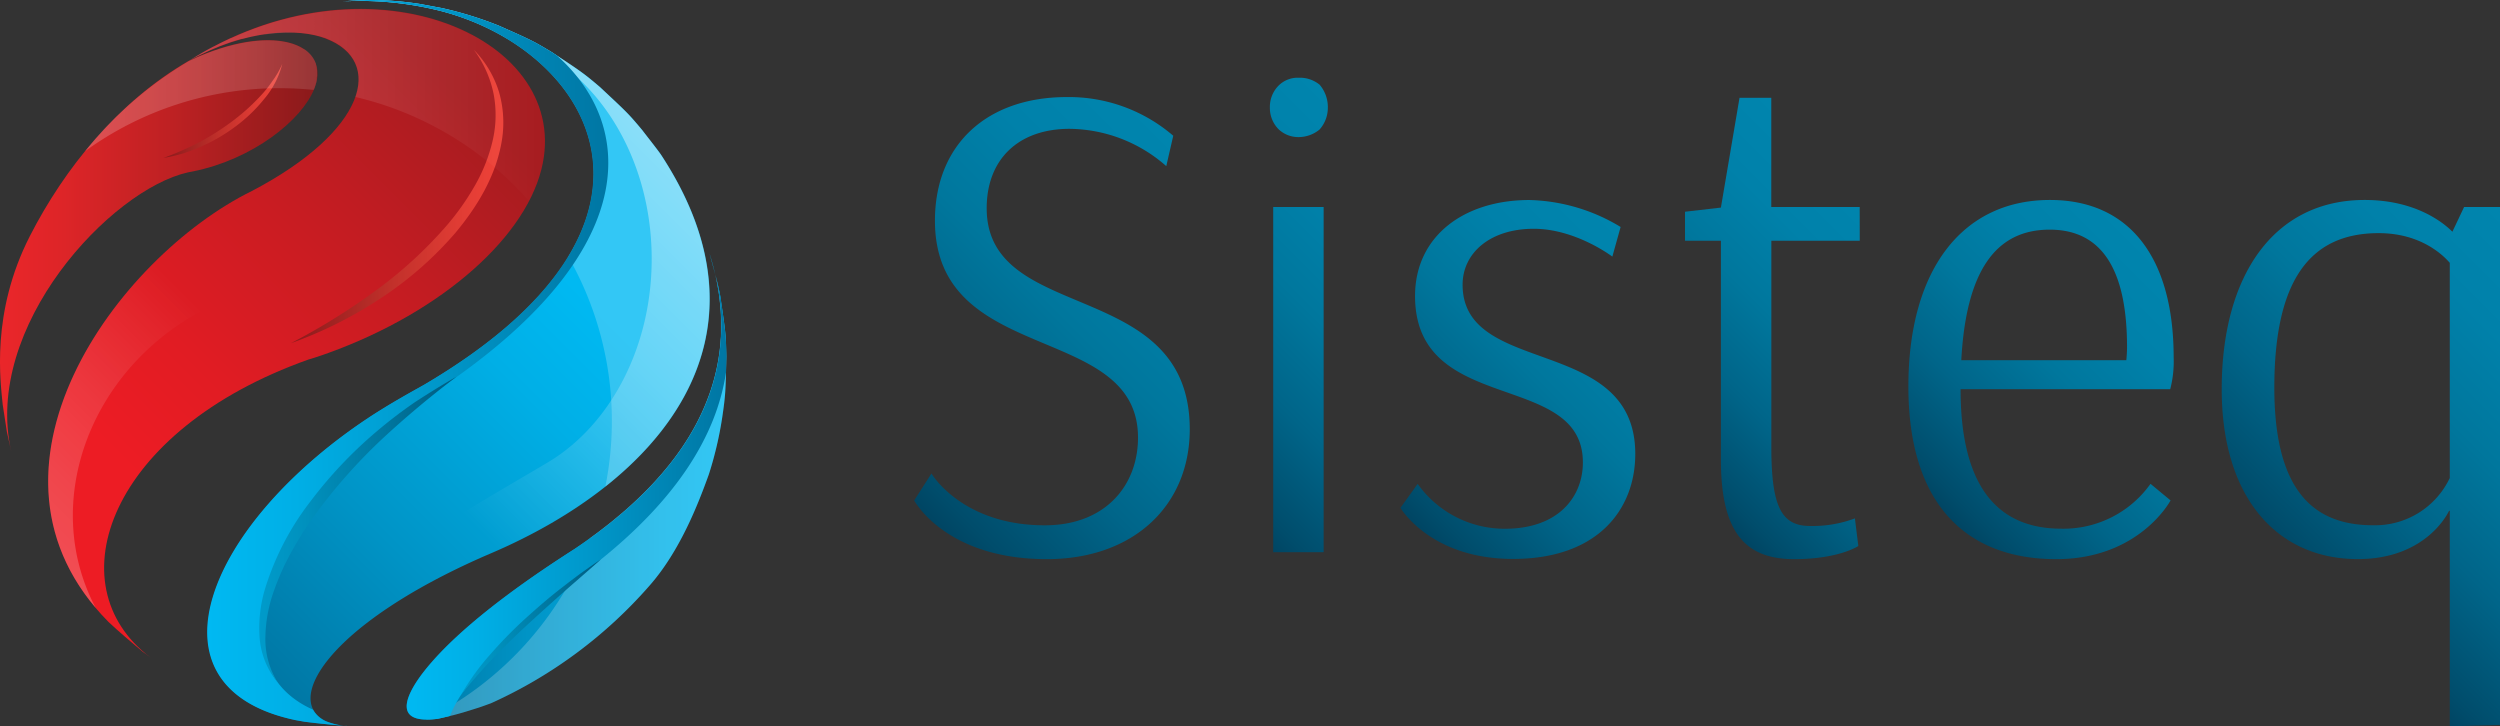 <svg xmlns="http://www.w3.org/2000/svg" xmlns:xlink="http://www.w3.org/1999/xlink" viewBox="0 0 458.96 133.33"><rect x="0" y="0" width="458.96" height="133.33" fill="#333333" stroke="none"/><defs><style>.cls-1{fill:url(#linear-gradient);}.cls-2{fill:url(#linear-gradient-2);}.cls-3{fill:url(#linear-gradient-3);}.cls-4{fill:url(#linear-gradient-4);}.cls-5{fill:url(#linear-gradient-5);}.cls-6{fill:url(#linear-gradient-6);}.cls-7{fill:url(#linear-gradient-7);}.cls-8{fill:url(#linear-gradient-8);}.cls-19,.cls-9{opacity:0.5;}.cls-9{fill:url(#linear-gradient-9);}.cls-10{fill:#fff;opacity:0.2;}.cls-11{fill:url(#linear-gradient-10);}.cls-12{fill:url(#linear-gradient-11);}.cls-13{fill:url(#linear-gradient-12);}.cls-14{fill:url(#linear-gradient-13);}.cls-15{fill:url(#linear-gradient-14);}.cls-16{fill:url(#linear-gradient-15);}.cls-17{fill:url(#linear-gradient-16);}.cls-18{fill:url(#linear-gradient-17);}.cls-19{fill:url(#linear-gradient-18);}.cls-20{opacity:0.4;fill:url(#linear-gradient-19);}</style><linearGradient id="linear-gradient" x1="165.02" y1="89.69" x2="222.58" y2="32.13" gradientUnits="userSpaceOnUse"><stop offset="0" stop-color="#004563"/><stop offset="0.06" stop-color="#004d6c"/><stop offset="0.3" stop-color="#006589"/><stop offset="0.54" stop-color="#00779d"/><stop offset="0.77" stop-color="#0081aa"/><stop offset="1" stop-color="#0085ae"/></linearGradient><linearGradient id="linear-gradient-2" x1="214.9" y1="82.52" x2="262.07" y2="35.35" xlink:href="#linear-gradient"/><linearGradient id="linear-gradient-3" x1="256.35" y1="92.98" x2="302.61" y2="46.73" xlink:href="#linear-gradient"/><linearGradient id="linear-gradient-4" x1="305" y1="84.35" x2="348.29" y2="41.05" xlink:href="#linear-gradient"/><linearGradient id="linear-gradient-5" x1="354.83" y1="92.11" x2="397.99" y2="48.96" xlink:href="#linear-gradient"/><linearGradient id="linear-gradient-6" x1="421.34" y1="104.97" x2="473.65" y2="52.66" xlink:href="#linear-gradient"/><linearGradient id="linear-gradient-7" x1="74.65" y1="89.34" x2="133.33" y2="89.34" gradientUnits="userSpaceOnUse"><stop offset="0" stop-color="#0076a3"/><stop offset="0.38" stop-color="#0094c6"/><stop offset="0.78" stop-color="#00afe6"/><stop offset="1" stop-color="#00b9f2"/></linearGradient><linearGradient id="linear-gradient-8" x1="27.47" y1="104.66" x2="92.67" y2="39.46" xlink:href="#linear-gradient-7"/><linearGradient id="linear-gradient-9" x1="61.39" y1="70.74" x2="122.61" y2="9.52" gradientUnits="userSpaceOnUse"><stop offset="0" stop-color="#fff" stop-opacity="0"/><stop offset="1" stop-color="#fff"/></linearGradient><linearGradient id="linear-gradient-10" x1="74.65" y1="89.34" x2="133.33" y2="89.34" gradientUnits="userSpaceOnUse"><stop offset="0" stop-color="#00b9f2"/><stop offset="0.22" stop-color="#00afe6"/><stop offset="0.62" stop-color="#0094c6"/><stop offset="1" stop-color="#0076a3"/></linearGradient><linearGradient id="linear-gradient-11" x1="38.09" y1="66.67" x2="111.63" y2="66.67" xlink:href="#linear-gradient-10"/><linearGradient id="linear-gradient-12" x1="84.64" y1="115.13" x2="110.33" y2="115.13" gradientUnits="userSpaceOnUse"><stop offset="0" stop-color="#009bca"/><stop offset="0.23" stop-color="#0091be"/><stop offset="0.65" stop-color="#00769e"/><stop offset="1" stop-color="#005b7f"/></linearGradient><linearGradient id="linear-gradient-13" x1="47.59" y1="97.23" x2="83.83" y2="97.23" xlink:href="#linear-gradient-12"/><linearGradient id="linear-gradient-14" x1="17.35" y1="79.7" x2="81.88" y2="15.17" gradientUnits="userSpaceOnUse"><stop offset="0" stop-color="#ed1c24"/><stop offset="0.25" stop-color="#e11c23"/><stop offset="0.69" stop-color="#c11c22"/><stop offset="1" stop-color="#a71c20"/></linearGradient><linearGradient id="linear-gradient-15" y1="45.13" x2="58.29" y2="45.13" gradientUnits="userSpaceOnUse"><stop offset="0" stop-color="#ea262a"/><stop offset="0.19" stop-color="#de2528"/><stop offset="0.54" stop-color="#be2123"/><stop offset="0.99" stop-color="#8b1a1b"/><stop offset="1" stop-color="#8a1a1b"/></linearGradient><linearGradient id="linear-gradient-16" x1="53.41" y1="36.09" x2="92.39" y2="36.09" gradientUnits="userSpaceOnUse"><stop offset="0" stop-color="#8a1a1b"/><stop offset="0.05" stop-color="#901c1d"/><stop offset="0.49" stop-color="#c3312b"/><stop offset="0.82" stop-color="#e33d35"/><stop offset="1" stop-color="#ef4238"/></linearGradient><linearGradient id="linear-gradient-17" x1="30.03" y1="20.39" x2="51.82" y2="20.39" xlink:href="#linear-gradient-16"/><linearGradient id="linear-gradient-18" x1="-12.45" y1="99.95" x2="33.79" y2="53.71" gradientUnits="userSpaceOnUse"><stop offset="0" stop-color="#fff" stop-opacity="0.5"/><stop offset="0.14" stop-color="#fff" stop-opacity="0.46"/><stop offset="0.37" stop-color="#fff" stop-opacity="0.37"/><stop offset="0.66" stop-color="#fff" stop-opacity="0.21"/><stop offset="1" stop-color="#fff" stop-opacity="0"/></linearGradient><linearGradient id="linear-gradient-19" x1="15.66" y1="19.28" x2="100.04" y2="19.28" xlink:href="#linear-gradient-18"/></defs><title>Recurso 2</title><g id="Capa_2" data-name="Capa 2"><g id="Logo_Color" data-name="Logo Color"><g id="NombreColor"><path class="cls-1" d="M214.11,30.5a27.21,27.21,0,0,0-17.75-6.85c-9.38,0-15.22,5.58-15.22,14.58,0,21.43,37.28,12.55,37.28,40.58,0,13.95-10.27,23.84-26.25,23.84-18.64,0-24.34-10.78-24.34-10.78L171,86.93s5.58,9.51,20.8,9.51c11.16,0,17.12-7.35,17.12-16.1,0-21.3-37.28-13.06-37.28-39.82,0-13.95,9.51-22.7,24.22-22.7a29.39,29.39,0,0,1,19.53,7.1Z"/><path class="cls-2" d="M238.45,14.27a5.74,5.74,0,0,1,3.8,1.27,6.3,6.3,0,0,1,1.52,4.18,6,6,0,0,1-1.52,4.06,6.12,6.12,0,0,1-3.8,1.39,5.29,5.29,0,0,1-3.67-1.39,5.54,5.54,0,0,1-1.65-4.06,5.53,5.53,0,0,1,1.65-4.06A5,5,0,0,1,238.45,14.27ZM243,101.38h-9.26V38H243Z"/><path class="cls-3" d="M260.26,88.83a19.58,19.58,0,0,0,16,8.24c10,0,14.33-6,14.33-12.17,0-17-30.81-8.5-30.81-30.56,0-10.9,8.88-17.62,21-17.62a33.74,33.74,0,0,1,16.74,4.95L296,47.11S289.3,42,281.57,42c-8,0-13.06,4.44-13.06,10.27,0,17,31.7,9.13,31.7,31.07,0,10.15-6.85,19.27-22.44,19.27-15.22,0-20.67-9.38-20.67-9.38Z"/><path class="cls-4" d="M341.42,44.19H325.19V82.11c0,11,1.9,14.45,7.1,14.45a22.24,22.24,0,0,0,8.24-1.39l.63,5.07s-3.55,2.41-11.79,2.41c-9,0-13.44-4.94-13.44-18.26V44.19h-6.59V38.87l6.59-.76,3.42-20.16h5.83V38h16.23Z"/><path class="cls-5" d="M398.48,91.87s-5.7,10.78-21,10.78c-16.35,0-27.13-9.89-27.13-31.7,0-21.43,9.89-34.24,26-34.24,14.45,0,22.7,10.4,22.7,28.91a20.38,20.38,0,0,1-.63,5.83H359.93c0,17.62,6.59,25.61,18.51,25.61a19.6,19.6,0,0,0,16.36-8.24ZM360.06,66.13h30.3s.13-1.27.13-2.41c0-14.33-4.69-21.56-14.2-21.56C366.27,42.16,360.94,49.9,360.06,66.13Z"/><path class="cls-6" d="M459,133.08l-9.26.25V93.77h-.13s-3.93,8.87-16.74,8.87c-14.84,0-25-11.29-25-31.19,0-20.8,9.51-34.74,26.25-34.74,9.64,0,14.71,4.44,16.1,5.83L452.37,38H459Zm-9.26-45.27V48.25c-1-1.14-5.07-5.45-13.06-5.45-12.94,0-19.15,9.13-19.15,28.4,0,18.77,7.1,25.23,18.13,25.23A15.18,15.18,0,0,0,449.71,87.81Z"/></g><g id="IconoColor"><g id="Azul"><g id="Bottom_Shapes" data-name="Bottom Shapes"><path id="_02" data-name="02" class="cls-7" d="M132.27,54.62c1,6.68,1,6.94,1.07,10.85-.14,6.64-.15,6.9-.71,10.88a67.13,67.13,0,0,1-2.5,10.74c-1.92,5.33-5.26,14-10.83,20.35A85.08,85.08,0,0,1,90.15,129.1c-.69.25-1.61.59-2.31.82-2.78.88-3,.94-4.61,1.37-.86.2-2,.48-2.86.67-9.39,1.22-4.93-5.64-2.58-8.65,7.36-9.41,22.17-19,27.75-22.57,22.88-15.36,31.2-33.58,24.73-54.16.65,2.4,1.57,5.6,2,8"/><path id="_01" data-name="01" class="cls-8" d="M68.42,0a61.25,61.25,0,0,1,8.7.73l4,.75a66.76,66.76,0,0,1,10.5,3.25c6,2.66,6.31,2.81,9.73,4.87,5.62,3.72,5.84,3.86,8.82,6.4,5,4.67,5.21,4.85,7.73,7.87,1,1.34,2.44,3.09,3.41,4.46,22.59,34.37-1.11,60.3-30.83,73.1l-1.58.68c-29,12.74-37.26,27-28.66,30.45a14.22,14.22,0,0,0,4.37.78c-2.59-.17-6-.5-8.62-.84l-1.69-.3c-28.88-6.11-16-36.5,14.41-56.15,3-1.91,5.27-3.21,9.11-5.35,50.32-29.54,30.91-61.18,3.57-68.57A60.49,60.49,0,0,0,62.93.25C64.57.13,66.77,0,68.42,0"/></g><g id="Light"><path id="_03" data-name="03" class="cls-9" d="M121.27,28.33c-1-1.38-2.38-3.13-3.41-4.46-2.52-3-2.72-3.19-7.73-7.87-3-2.54-3.2-2.68-8.82-6.4-3.42-2.05-3.78-2.21-9.73-4.87a66.76,66.76,0,0,0-10.5-3.25l-4-.75A61.25,61.25,0,0,0,68.42,0c-1.65,0-3.85.13-5.49.25A60.49,60.49,0,0,1,81.34,2.12,46,46,0,0,1,93,7c15.23,4,26.64,20.65,26.64,40.54,0,16.33-7.69,30.46-18.87,37.23-4.5,2.73-37.36,21.46-42,27.58-11.45,15.14,2.16,20.46,1.44,20.17-8.6-3.42-.36-17.71,28.66-30.45l1.58-.68C120.16,88.62,143.87,62.7,121.27,28.33Z"/><path id="_01-2" data-name="01" class="cls-10" d="M133.33,65.48c0,.95,0,1.75-.05,2.47,0,.1,0,.2,0,.3h0a51.24,51.24,0,0,1-.65,8.11,67.13,67.13,0,0,1-2.5,10.74c-1.92,5.33-5.26,14-10.83,20.35A85.08,85.08,0,0,1,90.15,129.1c-.69.25-1.61.59-2.31.82-2.78.88-3,.94-4.61,1.37l-.65.15-.38.09-.54.13-.3.07-1,.22a15.4,15.4,0,0,1-2.14.14,61.27,61.27,0,0,0,30.15-33.35l1.15-.84.75-.57,1.13-.87.77-.61,1-.84.76-.64,1-.83.74-.67.89-.82.72-.68.84-.82.69-.69.79-.82.65-.7.74-.83.62-.71.7-.83.59-.72.66-.85.54-.71.62-.87c.17-.24.34-.47.5-.71s.39-.6.59-.9.3-.46.45-.69.39-.65.58-1l.37-.63c.3-.53.59-1.06.86-1.59l.28-.58c.17-.35.35-.71.51-1.06s.21-.49.32-.74.27-.61.39-.91.21-.53.31-.79.22-.58.33-.87.19-.55.28-.82.19-.57.28-.86.16-.56.24-.83.16-.57.23-.85.14-.57.21-.85.13-.57.19-.85.12-.57.17-.86.1-.57.14-.86.09-.58.13-.87.07-.57.11-.86.06-.59.09-.89,0-.57.06-.86,0-.6,0-.9,0-.58,0-.86,0-.6,0-.91,0-.58,0-.87,0-.61,0-.91,0-.58-.06-.87,0-.62-.07-.92-.07-.58-.1-.87-.07-.62-.11-.93-.09-.58-.14-.86c-.15-.91-.31-1.82-.52-2.73l.27,1v0l.23,1a.73.73,0,0,1,0,.09c.07.31.13.61.2.9,0,0,0,.09,0,.13.07.33.13.66.19,1C133.22,61.3,133.25,61.56,133.33,65.48Zm-52-63.35c20.06,5.42,35.84,23.89,23,45a60.84,60.84,0,0,1,8,30.16,61.36,61.36,0,0,1-1.2,12.06c18.08-14.3,27.12-35.3,10.2-61-1-1.38-2.38-3.13-3.41-4.46-2.52-3-2.72-3.19-7.73-7.87a58,58,0,0,0-8-5.83h0l-.86-.57c-3.42-2.05-3.78-2.21-9.73-4.87a66.76,66.76,0,0,0-10.5-3.25l-4-.75A61.25,61.25,0,0,0,68.42,0c-1.65,0-3.85.13-5.49.25A60.49,60.49,0,0,1,81.34,2.12Z"/></g><g id="_3D" data-name="3D"><g id="Group"><path id="_02-2" data-name="02" class="cls-11" d="M130.27,46.58q.62,2,1.05,3.9C131,49.11,130.59,47.75,130.27,46.58Zm-45.64,81a67.39,67.39,0,0,1,9-10.58,187.71,187.71,0,0,1,16.72-14.32c13.52-10.89,21.18-22.41,22.95-34.43,0-.79,0-1.68.06-2.77-.08-3.92-.12-4.18-1.07-10.85-.22-1.26-.56-2.71-.94-4.15,4.29,19-4.36,35.88-25.79,50.26-5.58,3.6-20.39,13.16-27.75,22.57-2.35,3-6.81,9.87,2.58,8.65.66-.14,1.48-.34,2.21-.51A21.73,21.73,0,0,1,84.64,127.57Z"/><path id="_01-3" data-name="01" class="cls-12" d="M60.2,132.55a11.69,11.69,0,0,0,3,.69c-2.37-.18-5.14-.46-7.3-.74l-1.69-.3c-28.88-6.11-16-36.5,14.41-56.15,3-1.91,5.27-3.21,9.11-5.35,50.32-29.54,30.91-61.18,3.57-68.57A60.49,60.49,0,0,0,62.93.25C64.57.13,66.77,0,68.42,0a61.25,61.25,0,0,1,8.7.73l4,.75a66.76,66.76,0,0,1,10.5,3.25c6,2.66,6.31,2.81,9.73,4.87l.86.57c14.05,12.44,15.83,34.68-18.34,59-3.63,2.47-5.83,4-8.61,6.13C49.79,95,38.94,122,57.46,130.28A5,5,0,0,0,60.2,132.55Zm3,.69c.55.06,1,.08,1.33.1Z"/></g></g><g id="Glow"><path id="_04" data-name="04" class="cls-13" d="M84.64,127.57a44.32,44.32,0,0,1,5.26-7.31,80.37,80.37,0,0,1,6.29-6.47c2.21-2,4.49-4,6.86-5.83q1.78-1.38,3.58-2.72c1.23-.86,2.44-1.74,3.7-2.56-2.23,2-4.51,3.94-6.75,5.92s-4.48,4-6.66,6-4.33,4.1-6.41,6.23c-1,1.07-2,2.16-3,3.3S85.56,126.39,84.64,127.57Z"/><path id="_03-2" data-name="03" class="cls-14" d="M83.83,69.14A174.84,174.84,0,0,0,70.3,80.45a100.44,100.44,0,0,0-11.69,13,65.73,65.73,0,0,0-4.77,7.27,46.1,46.1,0,0,0-3.59,7.87A26.37,26.37,0,0,0,48.72,117,15.08,15.08,0,0,0,51,125.32a14.61,14.61,0,0,1-3.34-8.23,25,25,0,0,1,1-9,50.35,50.35,0,0,1,8.25-15.93,79.64,79.64,0,0,1,12.29-13,86,86,0,0,1,7.08-5.4C78.75,72.16,81.25,70.6,83.83,69.14Z"/></g></g><g id="Rojo"><path id="_02-3" data-name="02" class="cls-15" d="M36,10.35C68.54-9.29,105.45,7.14,99.39,31.1,96,44.54,79.48,58.36,58.29,65.49L56.64,66C20,79,9.91,107.41,27.61,120.69l-1.46-1.08c-1.91-1.59-4.43-3.73-6.24-5.44C-7.41,86.56,21.43,47.26,46.25,35.06c21-11,24.45-23.86,13.49-28-4.86-1.86-14.35-1.88-25.13,4.18.4-.25.94-.6,1.34-.84"/><path id="_01-4" data-name="01" class="cls-16" d="M36.33,10.41C51,4.1,60.82,8.35,57.72,16.25c-2.27,5.77-11.25,13-22.35,15.23l-.85.16C20.31,34.81-3.19,60,2.07,82.89l-.8-3.58-.77-5c-.39-4.15-2.25-16.84,5-31C11.79,31,21.68,18.67,34.61,11.19c.52-.24,1.2-.56,1.72-.78"/><path id="_02-4" data-name="02" class="cls-17" d="M87,9.15A19.11,19.11,0,0,1,91.64,17a20.35,20.35,0,0,1,.4,9.31c-1.14,6.23-4.5,11.72-8.44,16.44a65.51,65.51,0,0,1-13.85,12.1A75.32,75.32,0,0,1,53.41,63a119.13,119.13,0,0,0,15.38-9.52A77.77,77.77,0,0,0,82,41.41a46.59,46.59,0,0,0,5.13-7.25A30.7,30.7,0,0,0,90.4,26a20.59,20.59,0,0,0,.22-8.74A20.38,20.38,0,0,0,87,9.15Z"/><path id="_01-5" data-name="01" class="cls-18" d="M51.82,11.73a16,16,0,0,1-3.32,6.44,28.61,28.61,0,0,1-5.26,5.05,32.53,32.53,0,0,1-6.29,3.68c-1.11.49-2.25.92-3.4,1.29A30.92,30.92,0,0,1,30,29a54.87,54.87,0,0,0,6.56-2.88,46.18,46.18,0,0,0,6-3.8,38.19,38.19,0,0,0,5.28-4.73,22.19,22.19,0,0,0,2.21-2.77A15.59,15.59,0,0,0,51.82,11.73Z"/><path id="_02-5" data-name="02" class="cls-19" d="M36,10.35c-.41.25-.94.59-1.34.84C45.38,5.14,54.88,5.16,59.74,7c11,4.19,7.51,17.07-13.49,28C22.19,46.89-5.66,84.19,17.58,111.61l-.16-.29c-9.94-19.17-.93-43.59,20.14-54.54,5.71-3,32.47-15.51,38.53-26.91,8.28-15.59-6.37-30.3-21.63-27A61,61,0,0,0,36,10.35Z"/><path id="_01-6" data-name="01" class="cls-20" d="M37.63,9.65c.55-.26,1.09-.5,1.63-.73l.72-.3c.58-.24,1.16-.45,1.73-.65l.47-.17c.74-.25,1.47-.47,2.19-.67l.18,0c.66-.17,1.3-.33,1.93-.46l.43-.09c.58-.11,1.15-.21,1.7-.29l.31,0a29.85,29.85,0,0,1,3.85-.28A19.63,19.63,0,0,1,59.74,7C65,9,66.91,13,65.23,17.8A61,61,0,0,1,97.12,36.92a26.72,26.72,0,0,0,2.28-5.82c.09-.38.18-.76.25-1.14,0-.12,0-.24.06-.36s.09-.51.13-.76,0-.3.05-.45.06-.45.08-.66,0-.31,0-.47,0-.42,0-.63,0-.31,0-.47,0-.41,0-.62,0-.32,0-.47,0-.4,0-.6,0-.31,0-.47,0-.39-.07-.58,0-.31-.07-.47-.06-.38-.1-.57l-.1-.46c0-.19-.08-.37-.13-.56l-.12-.45c0-.18-.1-.37-.16-.55l-.14-.45-.19-.54-.17-.43-.22-.54L98.29,18,98,17.45,97.84,17l-.28-.52-.23-.39L97,15.61l-.24-.38-.35-.51-.25-.36-.38-.51-.27-.34L95.1,13l-.28-.33-.45-.5-.29-.31-.49-.49-.29-.29-.53-.49-.29-.26-.57-.49-.29-.24L91,9.14l-.28-.21L90,8.44l-.27-.19L89,7.76l-.23-.15-.84-.51L87.77,7l-1-.54-.08,0a37.72,37.72,0,0,0-5.82-2.48h0c-9.06-3-20.42-3.26-32,.51h0c-1.07.35-2.15.73-3.22,1.15h0q-1.6.62-3.19,1.35l-.06,0q-1.58.72-3.15,1.55l-.08,0q-1.6.84-3.19,1.8c-.41.25-.94.59-1.34.84.78-.44,1.56-.84,2.33-1.22Zm13.67,6.54a61.67,61.67,0,0,1,6.29.32c0-.09.09-.18.12-.26.11-.27.19-.53.27-.78,0-.08,0-.16.06-.24s.09-.35.12-.52l0-.28c0-.16,0-.31.05-.46s0-.18,0-.27,0-.3,0-.45,0-.17,0-.25a4,4,0,0,0-.06-.46l0-.2a5,5,0,0,0-.14-.51l0-.11a4.83,4.83,0,0,0-.6-1.18l0,0A5,5,0,0,0,57,10l-.07-.07a5.68,5.68,0,0,0-.42-.41l-.08-.07a5.73,5.73,0,0,0-.5-.38l-.07,0c-.2-.13-.41-.26-.62-.38h0c-3.71-2-10.5-1.84-18.88,1.76-.52.22-1.2.55-1.72.78a70.23,70.23,0,0,0-19,16.51A60.72,60.72,0,0,1,51.31,16.19Z"/></g></g></g></g></svg>
